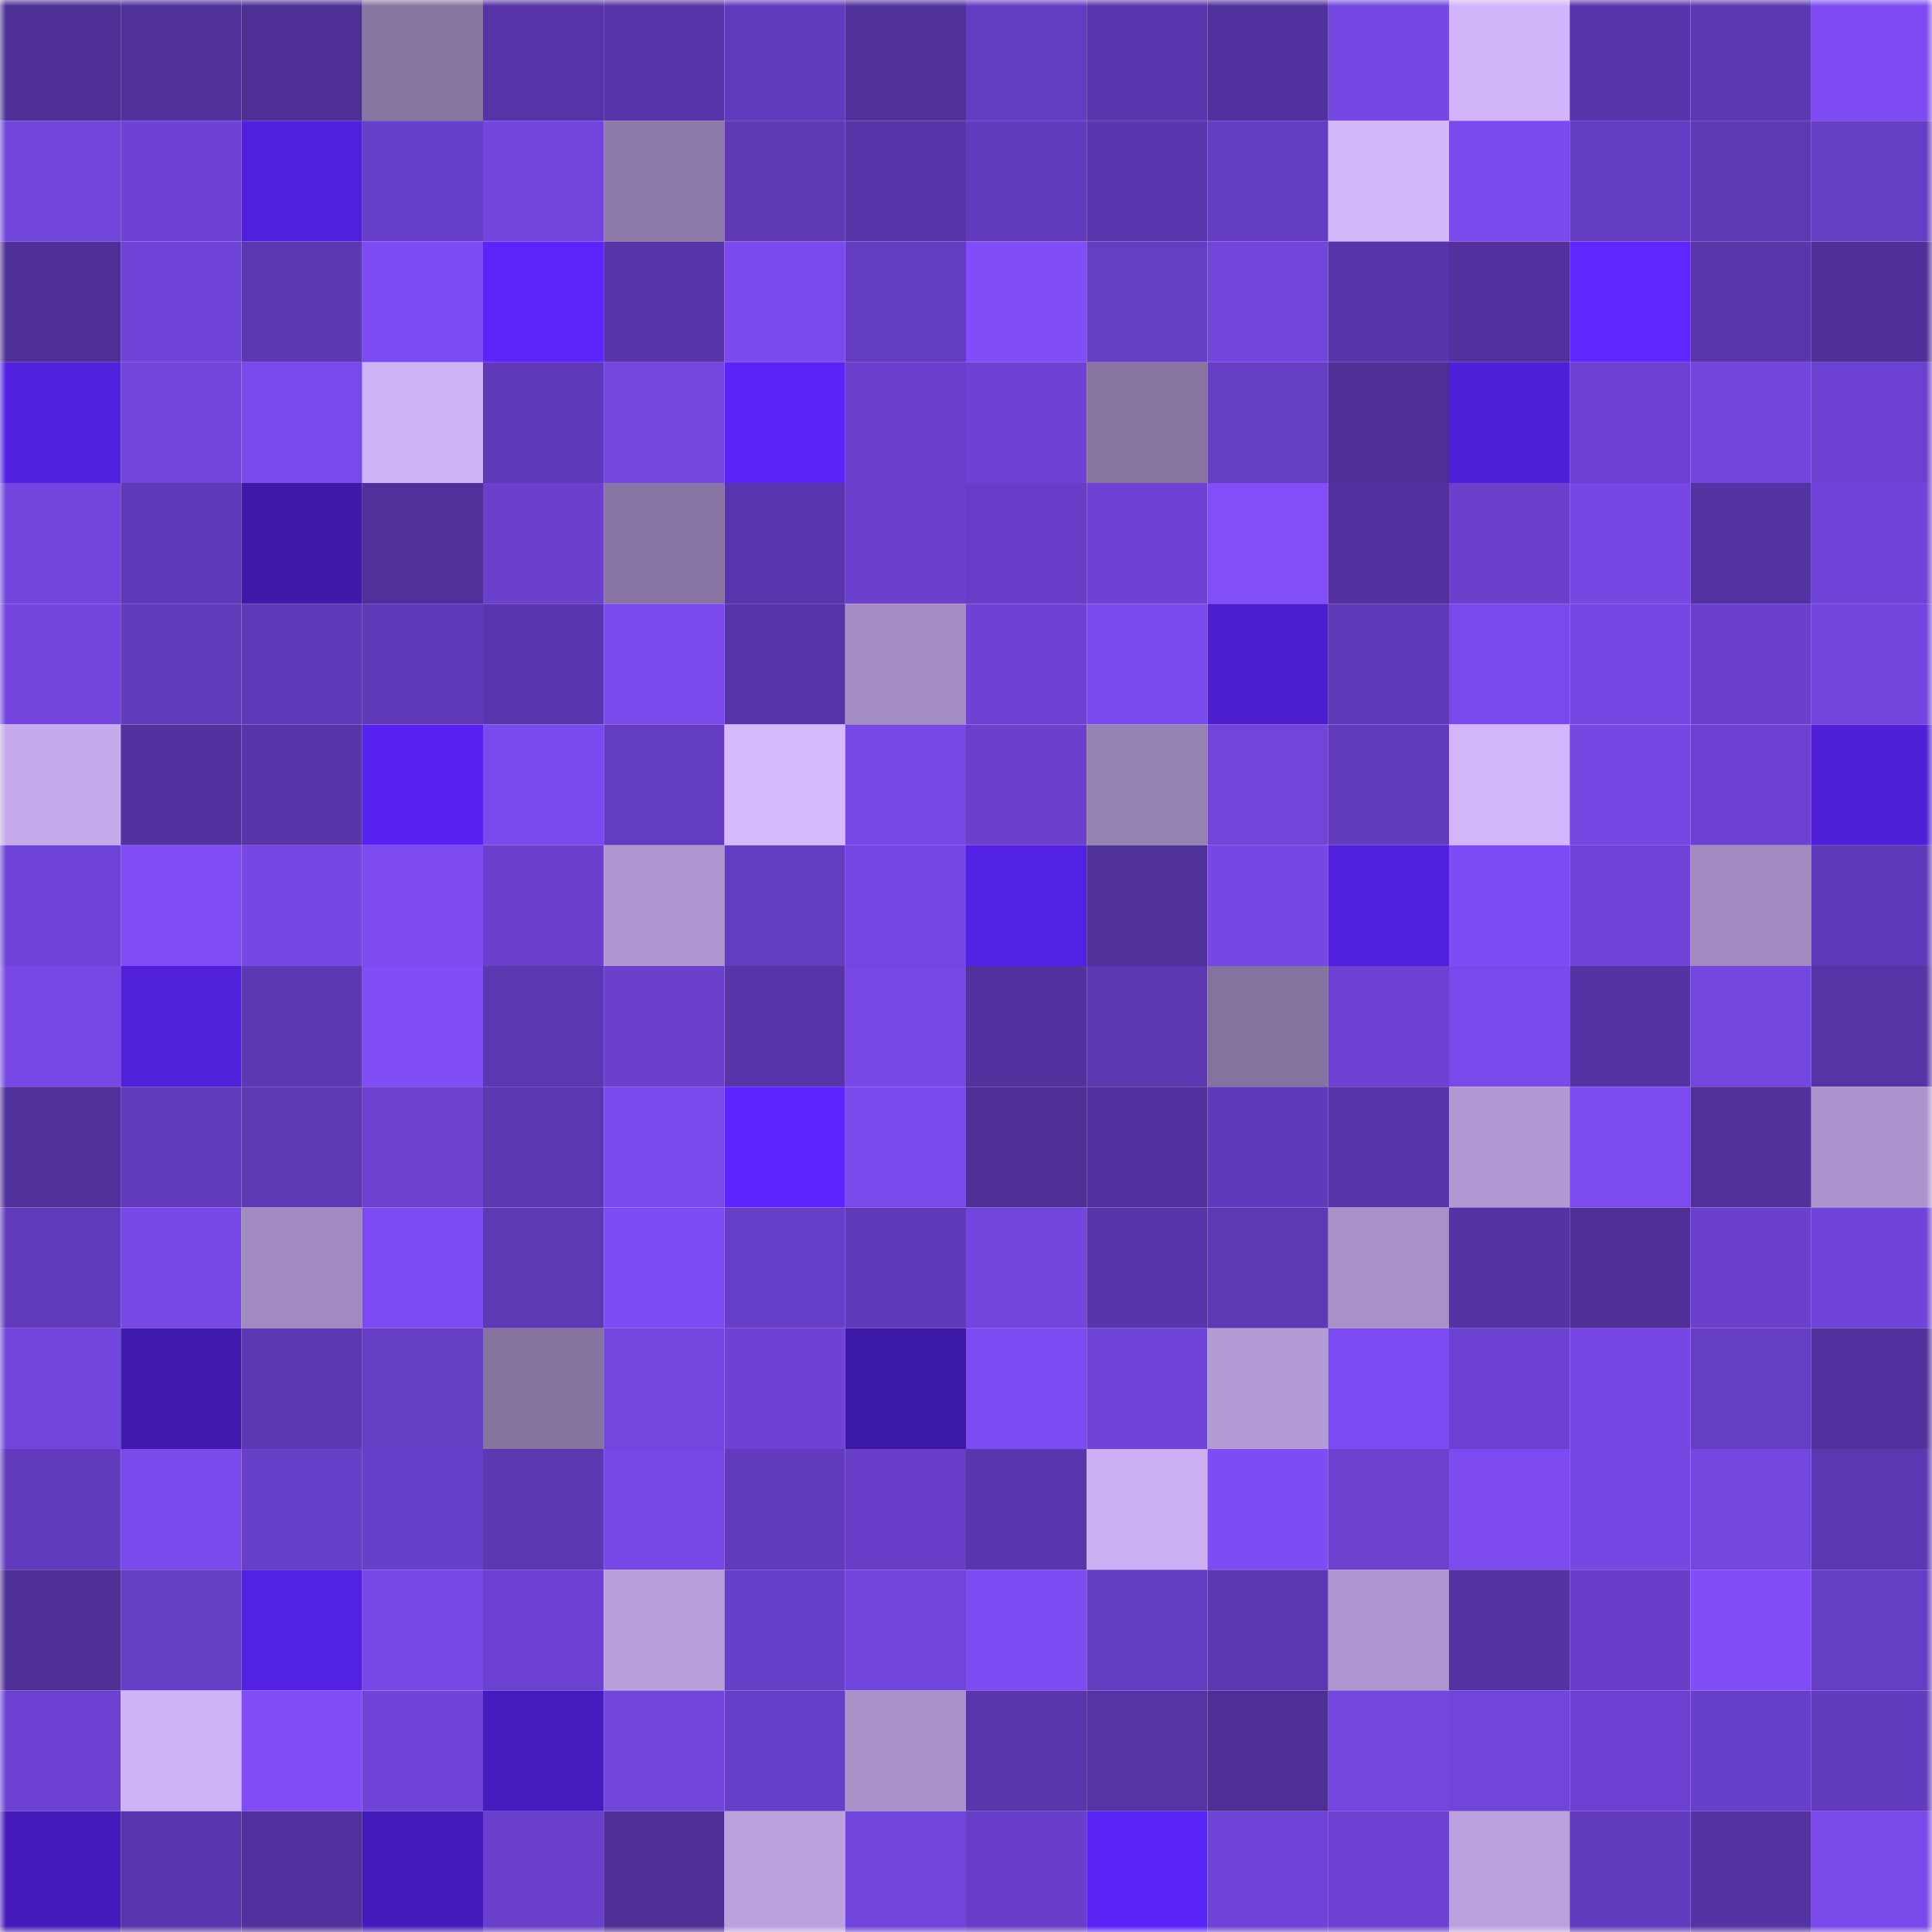 <svg viewBox="0 0 160 160" fill="none" role="img" xmlns="http://www.w3.org/2000/svg" width="240" height="240" name="farcaster%2Cpeg"><mask id="588260553" mask-type="alpha" maskUnits="userSpaceOnUse" x="0" y="0" width="160" height="160"><rect width="160" height="160" fill="#FFFFFF"></rect></mask><g mask="url(#588260553)"><rect x="0" y="0" width="10" height="10" fill="#4d2f95"></rect><rect x="10" y="0" width="10" height="10" fill="#50309a"></rect><rect x="20" y="0" width="10" height="10" fill="#4d2f95"></rect><rect x="30" y="0" width="10" height="10" fill="#8775a2"></rect><rect x="40" y="0" width="10" height="10" fill="#5634a7"></rect><rect x="50" y="0" width="10" height="10" fill="#5734a8"></rect><rect x="60" y="0" width="10" height="10" fill="#623bbd"></rect><rect x="70" y="0" width="10" height="10" fill="#51319c"></rect><rect x="80" y="0" width="10" height="10" fill="#643cc2"></rect><rect x="90" y="0" width="10" height="10" fill="#5936ad"></rect><rect x="100" y="0" width="10" height="10" fill="#51319d"></rect><rect x="110" y="0" width="10" height="10" fill="#7547e3"></rect><rect x="120" y="0" width="10" height="10" fill="#d1b4fa"></rect><rect x="130" y="0" width="10" height="10" fill="#5935ab"></rect><rect x="140" y="0" width="10" height="10" fill="#5c38b3"></rect><rect x="150" y="0" width="10" height="10" fill="#7d4bf1"></rect><rect x="0" y="10" width="10" height="10" fill="#7144da"></rect><rect x="10" y="10" width="10" height="10" fill="#6e42d5"></rect><rect x="20" y="10" width="10" height="10" fill="#5020dc"></rect><rect x="30" y="10" width="10" height="10" fill="#683fca"></rect><rect x="40" y="10" width="10" height="10" fill="#7345de"></rect><rect x="50" y="10" width="10" height="10" fill="#8d7aa9"></rect><rect x="60" y="10" width="10" height="10" fill="#5e38b5"></rect><rect x="70" y="10" width="10" height="10" fill="#5735a9"></rect><rect x="80" y="10" width="10" height="10" fill="#623bbe"></rect><rect x="90" y="10" width="10" height="10" fill="#5936ad"></rect><rect x="100" y="10" width="10" height="10" fill="#653dc4"></rect><rect x="110" y="10" width="10" height="10" fill="#d4b7fd"></rect><rect x="120" y="10" width="10" height="10" fill="#7b4aef"></rect><rect x="130" y="10" width="10" height="10" fill="#653dc4"></rect><rect x="140" y="10" width="10" height="10" fill="#5e39b6"></rect><rect x="150" y="10" width="10" height="10" fill="#663dc5"></rect><rect x="0" y="20" width="10" height="10" fill="#4e2f97"></rect><rect x="10" y="20" width="10" height="10" fill="#7043d8"></rect><rect x="20" y="20" width="10" height="10" fill="#5c37b2"></rect><rect x="30" y="20" width="10" height="10" fill="#7d4bf2"></rect><rect x="40" y="20" width="10" height="10" fill="#5c25fb"></rect><rect x="50" y="20" width="10" height="10" fill="#5734a8"></rect><rect x="60" y="20" width="10" height="10" fill="#7b4aee"></rect><rect x="70" y="20" width="10" height="10" fill="#643cc2"></rect><rect x="80" y="20" width="10" height="10" fill="#804df8"></rect><rect x="90" y="20" width="10" height="10" fill="#663ec6"></rect><rect x="100" y="20" width="10" height="10" fill="#7144db"></rect><rect x="110" y="20" width="10" height="10" fill="#5835aa"></rect><rect x="120" y="20" width="10" height="10" fill="#52319e"></rect><rect x="130" y="20" width="10" height="10" fill="#5f26ff"></rect><rect x="140" y="20" width="10" height="10" fill="#5a36ad"></rect><rect x="150" y="20" width="10" height="10" fill="#4f3099"></rect><rect x="0" y="30" width="10" height="10" fill="#5121df"></rect><rect x="10" y="30" width="10" height="10" fill="#7244db"></rect><rect x="20" y="30" width="10" height="10" fill="#7a49eb"></rect><rect x="30" y="30" width="10" height="10" fill="#ceb2f7"></rect><rect x="40" y="30" width="10" height="10" fill="#5f39b8"></rect><rect x="50" y="30" width="10" height="10" fill="#7446e0"></rect><rect x="60" y="30" width="10" height="10" fill="#5a24f7"></rect><rect x="70" y="30" width="10" height="10" fill="#6b40ce"></rect><rect x="80" y="30" width="10" height="10" fill="#6e42d5"></rect><rect x="90" y="30" width="10" height="10" fill="#8774a1"></rect><rect x="100" y="30" width="10" height="10" fill="#663dc5"></rect><rect x="110" y="30" width="10" height="10" fill="#4e2f98"></rect><rect x="120" y="30" width="10" height="10" fill="#4f20d7"></rect><rect x="130" y="30" width="10" height="10" fill="#6c41d1"></rect><rect x="140" y="30" width="10" height="10" fill="#7245dc"></rect><rect x="150" y="30" width="10" height="10" fill="#6c41d1"></rect><rect x="0" y="40" width="10" height="10" fill="#7345df"></rect><rect x="10" y="40" width="10" height="10" fill="#603ab9"></rect><rect x="20" y="40" width="10" height="10" fill="#3e19aa"></rect><rect x="30" y="40" width="10" height="10" fill="#50309b"></rect><rect x="40" y="40" width="10" height="10" fill="#6a40cd"></rect><rect x="50" y="40" width="10" height="10" fill="#8875a3"></rect><rect x="60" y="40" width="10" height="10" fill="#5a36ae"></rect><rect x="70" y="40" width="10" height="10" fill="#6b40ce"></rect><rect x="80" y="40" width="10" height="10" fill="#683ec8"></rect><rect x="90" y="40" width="10" height="10" fill="#6e42d5"></rect><rect x="100" y="40" width="10" height="10" fill="#814ef9"></rect><rect x="110" y="40" width="10" height="10" fill="#52319e"></rect><rect x="120" y="40" width="10" height="10" fill="#6a40cd"></rect><rect x="130" y="40" width="10" height="10" fill="#7647e3"></rect><rect x="140" y="40" width="10" height="10" fill="#5433a2"></rect><rect x="150" y="40" width="10" height="10" fill="#7043d8"></rect><rect x="0" y="50" width="10" height="10" fill="#7345de"></rect><rect x="10" y="50" width="10" height="10" fill="#613bbc"></rect><rect x="20" y="50" width="10" height="10" fill="#5f39b8"></rect><rect x="30" y="50" width="10" height="10" fill="#5f39b7"></rect><rect x="40" y="50" width="10" height="10" fill="#5a36ae"></rect><rect x="50" y="50" width="10" height="10" fill="#7a4aed"></rect><rect x="60" y="50" width="10" height="10" fill="#5734a8"></rect><rect x="70" y="50" width="10" height="10" fill="#a48dc4"></rect><rect x="80" y="50" width="10" height="10" fill="#6e42d5"></rect><rect x="90" y="50" width="10" height="10" fill="#7b4aee"></rect><rect x="100" y="50" width="10" height="10" fill="#4c1ecf"></rect><rect x="110" y="50" width="10" height="10" fill="#5f39b7"></rect><rect x="120" y="50" width="10" height="10" fill="#7a49eb"></rect><rect x="130" y="50" width="10" height="10" fill="#7647e3"></rect><rect x="140" y="50" width="10" height="10" fill="#693fcb"></rect><rect x="150" y="50" width="10" height="10" fill="#7345de"></rect><rect x="0" y="60" width="10" height="10" fill="#c5aaec"></rect><rect x="10" y="60" width="10" height="10" fill="#5332a0"></rect><rect x="20" y="60" width="10" height="10" fill="#5835aa"></rect><rect x="30" y="60" width="10" height="10" fill="#5823f0"></rect><rect x="40" y="60" width="10" height="10" fill="#7b4aee"></rect><rect x="50" y="60" width="10" height="10" fill="#643cc1"></rect><rect x="60" y="60" width="10" height="10" fill="#d6b8ff"></rect><rect x="70" y="60" width="10" height="10" fill="#7848e7"></rect><rect x="80" y="60" width="10" height="10" fill="#6a40cd"></rect><rect x="90" y="60" width="10" height="10" fill="#9782b4"></rect><rect x="100" y="60" width="10" height="10" fill="#7144da"></rect><rect x="110" y="60" width="10" height="10" fill="#623bbd"></rect><rect x="120" y="60" width="10" height="10" fill="#d2b5fb"></rect><rect x="130" y="60" width="10" height="10" fill="#7647e3"></rect><rect x="140" y="60" width="10" height="10" fill="#6d42d3"></rect><rect x="150" y="60" width="10" height="10" fill="#4f20d7"></rect><rect x="0" y="70" width="10" height="10" fill="#7043d8"></rect><rect x="10" y="70" width="10" height="10" fill="#804df8"></rect><rect x="20" y="70" width="10" height="10" fill="#7647e4"></rect><rect x="30" y="70" width="10" height="10" fill="#7c4aef"></rect><rect x="40" y="70" width="10" height="10" fill="#6a40cd"></rect><rect x="50" y="70" width="10" height="10" fill="#ae96d0"></rect><rect x="60" y="70" width="10" height="10" fill="#653dc3"></rect><rect x="70" y="70" width="10" height="10" fill="#7446e1"></rect><rect x="80" y="70" width="10" height="10" fill="#5321e4"></rect><rect x="90" y="70" width="10" height="10" fill="#50309a"></rect><rect x="100" y="70" width="10" height="10" fill="#7647e4"></rect><rect x="110" y="70" width="10" height="10" fill="#5020dc"></rect><rect x="120" y="70" width="10" height="10" fill="#7e4cf4"></rect><rect x="130" y="70" width="10" height="10" fill="#6f43d7"></rect><rect x="140" y="70" width="10" height="10" fill="#a08abf"></rect><rect x="150" y="70" width="10" height="10" fill="#5f39b8"></rect><rect x="0" y="80" width="10" height="10" fill="#7748e6"></rect><rect x="10" y="80" width="10" height="10" fill="#5020db"></rect><rect x="20" y="80" width="10" height="10" fill="#5d38b4"></rect><rect x="30" y="80" width="10" height="10" fill="#7f4cf5"></rect><rect x="40" y="80" width="10" height="10" fill="#5b37b1"></rect><rect x="50" y="80" width="10" height="10" fill="#6a40cd"></rect><rect x="60" y="80" width="10" height="10" fill="#5734a7"></rect><rect x="70" y="80" width="10" height="10" fill="#7848e7"></rect><rect x="80" y="80" width="10" height="10" fill="#5332a0"></rect><rect x="90" y="80" width="10" height="10" fill="#5d38b3"></rect><rect x="100" y="80" width="10" height="10" fill="#85739f"></rect><rect x="110" y="80" width="10" height="10" fill="#6d42d3"></rect><rect x="120" y="80" width="10" height="10" fill="#7949eb"></rect><rect x="130" y="80" width="10" height="10" fill="#5533a5"></rect><rect x="140" y="80" width="10" height="10" fill="#7446e0"></rect><rect x="150" y="80" width="10" height="10" fill="#5634a6"></rect><rect x="0" y="90" width="10" height="10" fill="#50309b"></rect><rect x="10" y="90" width="10" height="10" fill="#613bbc"></rect><rect x="20" y="90" width="10" height="10" fill="#5e38b5"></rect><rect x="30" y="90" width="10" height="10" fill="#6c41d0"></rect><rect x="40" y="90" width="10" height="10" fill="#5b37b0"></rect><rect x="50" y="90" width="10" height="10" fill="#7a4aed"></rect><rect x="60" y="90" width="10" height="10" fill="#5c25fd"></rect><rect x="70" y="90" width="10" height="10" fill="#7b4aed"></rect><rect x="80" y="90" width="10" height="10" fill="#4e2f96"></rect><rect x="90" y="90" width="10" height="10" fill="#5332a0"></rect><rect x="100" y="90" width="10" height="10" fill="#613abb"></rect><rect x="110" y="90" width="10" height="10" fill="#5835aa"></rect><rect x="120" y="90" width="10" height="10" fill="#b199d4"></rect><rect x="130" y="90" width="10" height="10" fill="#7c4bf0"></rect><rect x="140" y="90" width="10" height="10" fill="#50309b"></rect><rect x="150" y="90" width="10" height="10" fill="#ac94ce"></rect><rect x="0" y="100" width="10" height="10" fill="#613bbc"></rect><rect x="10" y="100" width="10" height="10" fill="#7848e8"></rect><rect x="20" y="100" width="10" height="10" fill="#a08abf"></rect><rect x="30" y="100" width="10" height="10" fill="#7d4bf2"></rect><rect x="40" y="100" width="10" height="10" fill="#5e38b5"></rect><rect x="50" y="100" width="10" height="10" fill="#7e4cf3"></rect><rect x="60" y="100" width="10" height="10" fill="#673ec7"></rect><rect x="70" y="100" width="10" height="10" fill="#613abb"></rect><rect x="80" y="100" width="10" height="10" fill="#7245dc"></rect><rect x="90" y="100" width="10" height="10" fill="#5835aa"></rect><rect x="100" y="100" width="10" height="10" fill="#5e39b6"></rect><rect x="110" y="100" width="10" height="10" fill="#a891c9"></rect><rect x="120" y="100" width="10" height="10" fill="#5533a4"></rect><rect x="130" y="100" width="10" height="10" fill="#4f2f98"></rect><rect x="140" y="100" width="10" height="10" fill="#6b40ce"></rect><rect x="150" y="100" width="10" height="10" fill="#7043d8"></rect><rect x="0" y="110" width="10" height="10" fill="#7245dd"></rect><rect x="10" y="110" width="10" height="10" fill="#401ab0"></rect><rect x="20" y="110" width="10" height="10" fill="#5d38b4"></rect><rect x="30" y="110" width="10" height="10" fill="#673ec6"></rect><rect x="40" y="110" width="10" height="10" fill="#8673a0"></rect><rect x="50" y="110" width="10" height="10" fill="#7446e0"></rect><rect x="60" y="110" width="10" height="10" fill="#6e42d5"></rect><rect x="70" y="110" width="10" height="10" fill="#3c18a6"></rect><rect x="80" y="110" width="10" height="10" fill="#7d4bf2"></rect><rect x="90" y="110" width="10" height="10" fill="#7043d8"></rect><rect x="100" y="110" width="10" height="10" fill="#b39bd6"></rect><rect x="110" y="110" width="10" height="10" fill="#7d4bf2"></rect><rect x="120" y="110" width="10" height="10" fill="#6d41d2"></rect><rect x="130" y="110" width="10" height="10" fill="#7647e3"></rect><rect x="140" y="110" width="10" height="10" fill="#663dc5"></rect><rect x="150" y="110" width="10" height="10" fill="#53329f"></rect><rect x="0" y="120" width="10" height="10" fill="#623bbe"></rect><rect x="10" y="120" width="10" height="10" fill="#7a49eb"></rect><rect x="20" y="120" width="10" height="10" fill="#683fc9"></rect><rect x="30" y="120" width="10" height="10" fill="#683fca"></rect><rect x="40" y="120" width="10" height="10" fill="#5d38b3"></rect><rect x="50" y="120" width="10" height="10" fill="#7748e6"></rect><rect x="60" y="120" width="10" height="10" fill="#613bbc"></rect><rect x="70" y="120" width="10" height="10" fill="#683ec8"></rect><rect x="80" y="120" width="10" height="10" fill="#5936ad"></rect><rect x="90" y="120" width="10" height="10" fill="#cbaff2"></rect><rect x="100" y="120" width="10" height="10" fill="#7e4cf3"></rect><rect x="110" y="120" width="10" height="10" fill="#6c41d0"></rect><rect x="120" y="120" width="10" height="10" fill="#7c4aef"></rect><rect x="130" y="120" width="10" height="10" fill="#7647e3"></rect><rect x="140" y="120" width="10" height="10" fill="#7446e0"></rect><rect x="150" y="120" width="10" height="10" fill="#5c37b2"></rect><rect x="0" y="130" width="10" height="10" fill="#4e2f96"></rect><rect x="10" y="130" width="10" height="10" fill="#663ec6"></rect><rect x="20" y="130" width="10" height="10" fill="#5221e1"></rect><rect x="30" y="130" width="10" height="10" fill="#7849e9"></rect><rect x="40" y="130" width="10" height="10" fill="#6c41d1"></rect><rect x="50" y="130" width="10" height="10" fill="#b9a0dd"></rect><rect x="60" y="130" width="10" height="10" fill="#673ec7"></rect><rect x="70" y="130" width="10" height="10" fill="#7144db"></rect><rect x="80" y="130" width="10" height="10" fill="#7e4cf3"></rect><rect x="90" y="130" width="10" height="10" fill="#653dc3"></rect><rect x="100" y="130" width="10" height="10" fill="#5d38b4"></rect><rect x="110" y="130" width="10" height="10" fill="#ad96cf"></rect><rect x="120" y="130" width="10" height="10" fill="#5433a3"></rect><rect x="130" y="130" width="10" height="10" fill="#693fca"></rect><rect x="140" y="130" width="10" height="10" fill="#804df8"></rect><rect x="150" y="130" width="10" height="10" fill="#663dc5"></rect><rect x="0" y="140" width="10" height="10" fill="#6c41d1"></rect><rect x="10" y="140" width="10" height="10" fill="#ceb1f6"></rect><rect x="20" y="140" width="10" height="10" fill="#7f4cf5"></rect><rect x="30" y="140" width="10" height="10" fill="#7044d9"></rect><rect x="40" y="140" width="10" height="10" fill="#451cbd"></rect><rect x="50" y="140" width="10" height="10" fill="#7144da"></rect><rect x="60" y="140" width="10" height="10" fill="#673ec7"></rect><rect x="70" y="140" width="10" height="10" fill="#a992ca"></rect><rect x="80" y="140" width="10" height="10" fill="#5936ac"></rect><rect x="90" y="140" width="10" height="10" fill="#5634a6"></rect><rect x="100" y="140" width="10" height="10" fill="#4d2f96"></rect><rect x="110" y="140" width="10" height="10" fill="#7446df"></rect><rect x="120" y="140" width="10" height="10" fill="#7144da"></rect><rect x="130" y="140" width="10" height="10" fill="#6c41d1"></rect><rect x="140" y="140" width="10" height="10" fill="#683fca"></rect><rect x="150" y="140" width="10" height="10" fill="#633bbf"></rect><rect x="0" y="150" width="10" height="10" fill="#441bba"></rect><rect x="10" y="150" width="10" height="10" fill="#5936ad"></rect><rect x="20" y="150" width="10" height="10" fill="#52319e"></rect><rect x="30" y="150" width="10" height="10" fill="#441cbb"></rect><rect x="40" y="150" width="10" height="10" fill="#693fcb"></rect><rect x="50" y="150" width="10" height="10" fill="#4d2f95"></rect><rect x="60" y="150" width="10" height="10" fill="#bba1e0"></rect><rect x="70" y="150" width="10" height="10" fill="#7144db"></rect><rect x="80" y="150" width="10" height="10" fill="#693fca"></rect><rect x="90" y="150" width="10" height="10" fill="#5a24f6"></rect><rect x="100" y="150" width="10" height="10" fill="#6f43d7"></rect><rect x="110" y="150" width="10" height="10" fill="#6d42d3"></rect><rect x="120" y="150" width="10" height="10" fill="#baa0de"></rect><rect x="130" y="150" width="10" height="10" fill="#623bbe"></rect><rect x="140" y="150" width="10" height="10" fill="#5633a5"></rect><rect x="150" y="150" width="10" height="10" fill="#7949ea"></rect></g></svg>